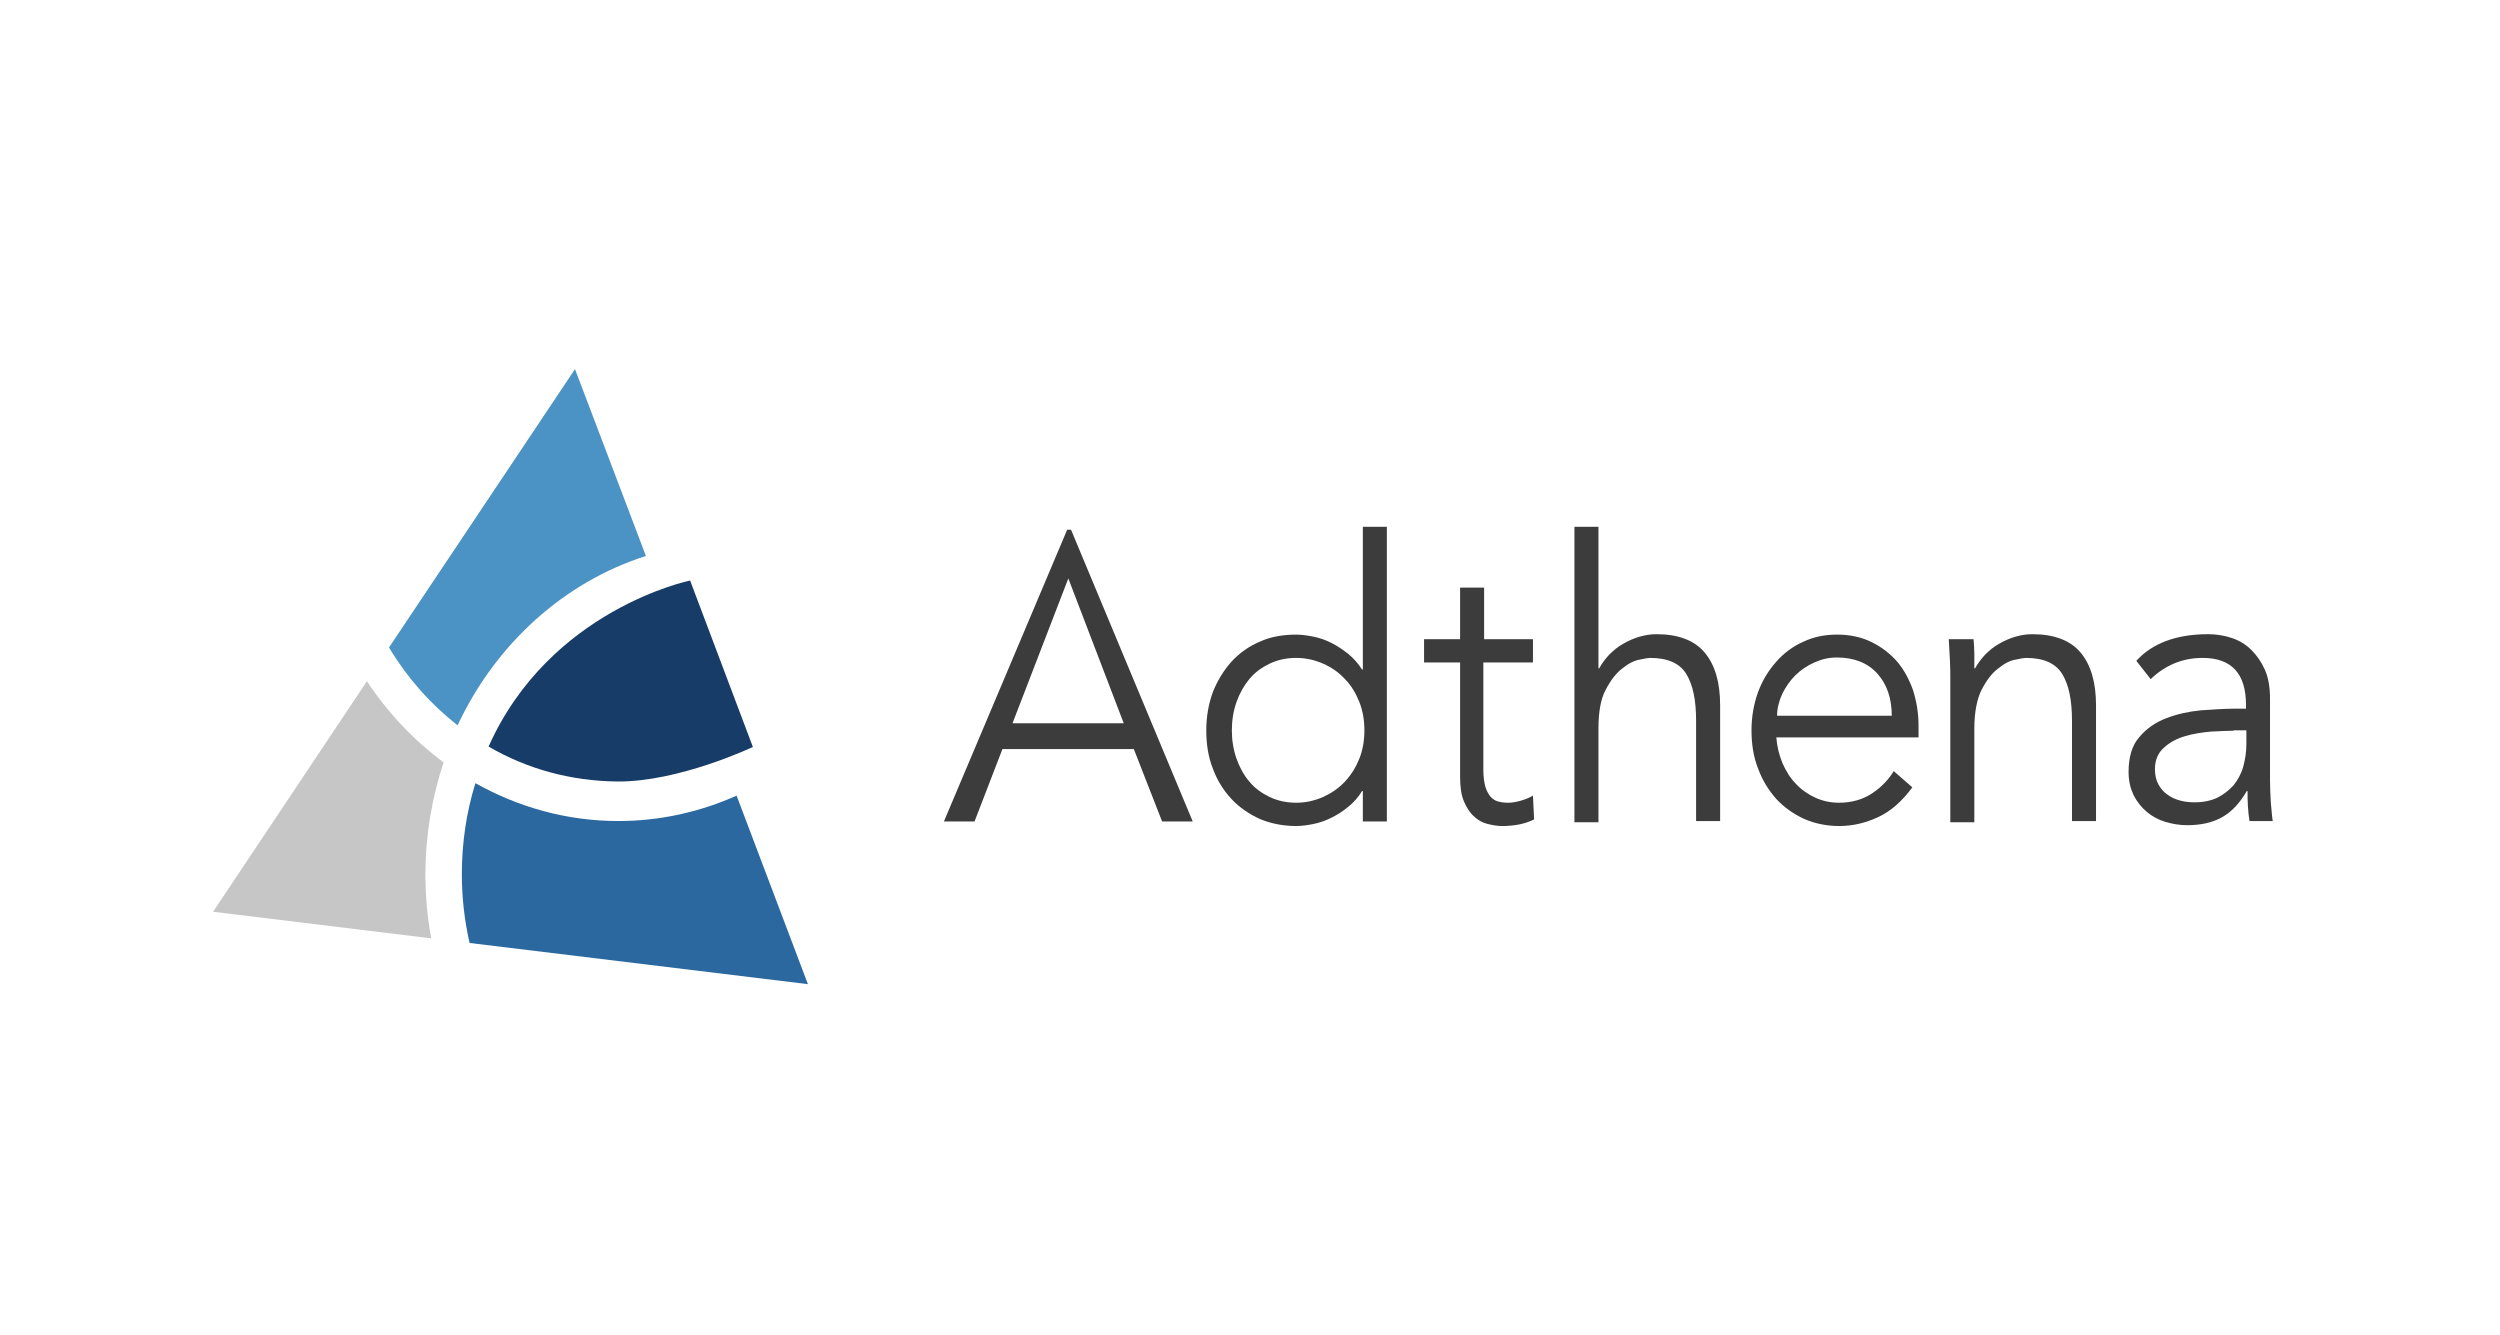 <?xml version="1.0" encoding="UTF-8"?>
<svg xmlns="http://www.w3.org/2000/svg" width="176" height="94" viewBox="0 0 176 94" fill="none">
  <rect width="176" height="94" fill="white"></rect>
  <g clip-path="url(#clip0_1_1560)">
    <path d="M157.245 51.444C156.808 51.444 156.29 51.473 155.662 51.502C155.035 51.561 154.408 51.649 153.835 51.825C153.234 52 152.743 52.264 152.334 52.645C151.925 52.996 151.707 53.524 151.707 54.139C151.707 54.549 151.789 54.93 151.952 55.223C152.116 55.516 152.334 55.779 152.607 55.955C152.88 56.16 153.18 56.278 153.507 56.365C153.835 56.453 154.189 56.483 154.517 56.483C155.117 56.483 155.662 56.365 156.099 56.16C156.563 55.926 156.917 55.633 157.245 55.282C157.545 54.901 157.79 54.461 157.927 53.963C158.063 53.465 158.145 52.938 158.145 52.352V51.414H157.245V51.444ZM158.118 49.95V49.627C158.118 47.43 157.108 46.317 155.062 46.317C153.671 46.317 152.443 46.815 151.407 47.811L150.397 46.522C151.516 45.292 153.207 44.647 155.444 44.647C156.017 44.647 156.59 44.735 157.108 44.911C157.654 45.087 158.118 45.38 158.5 45.761C158.882 46.141 159.209 46.61 159.455 47.167C159.7 47.723 159.809 48.397 159.809 49.188V54.93C159.809 55.428 159.836 55.926 159.864 56.483C159.918 57.01 159.946 57.479 160 57.801H158.363C158.309 57.479 158.281 57.156 158.254 56.776C158.227 56.424 158.227 56.043 158.227 55.692H158.172C157.681 56.541 157.108 57.156 156.426 57.537C155.744 57.918 154.926 58.094 153.971 58.094C153.453 58.094 152.934 58.006 152.443 57.859C151.952 57.713 151.516 57.479 151.134 57.156C150.752 56.834 150.452 56.453 150.206 55.984C149.988 55.516 149.852 54.989 149.852 54.344C149.852 53.289 150.097 52.469 150.615 51.883C151.107 51.297 151.734 50.858 152.498 50.565C153.262 50.272 154.053 50.096 154.926 50.008C155.799 49.95 156.563 49.891 157.299 49.891H158.118V49.95Z" fill="#3C3C3C"></path>
    <path d="M138.939 44.999C138.966 45.35 138.993 45.702 138.993 46.024C138.993 46.376 138.993 46.698 138.993 47.05H139.048C139.239 46.698 139.484 46.376 139.757 46.083C140.057 45.79 140.357 45.526 140.739 45.321C141.094 45.116 141.476 44.94 141.885 44.823C142.294 44.706 142.676 44.647 143.086 44.647C144.613 44.647 145.759 45.087 146.469 45.936C147.205 46.815 147.56 48.045 147.56 49.657V57.801H145.868V50.741C145.868 49.305 145.65 48.221 145.186 47.46C144.723 46.698 143.877 46.317 142.622 46.317C142.54 46.317 142.294 46.346 141.913 46.434C141.531 46.493 141.121 46.698 140.685 47.05C140.248 47.372 139.866 47.87 139.512 48.544C139.184 49.188 138.993 50.126 138.993 51.297V57.889H137.302V47.811C137.302 47.46 137.302 47.02 137.275 46.493C137.247 45.965 137.22 45.468 137.193 44.999H138.939Z" fill="#3C3C3C"></path>
    <path d="M133.182 50.418C133.182 49.188 132.855 48.192 132.173 47.43C131.491 46.669 130.536 46.288 129.308 46.288C128.763 46.288 128.244 46.405 127.726 46.639C127.208 46.874 126.771 47.167 126.389 47.547C126.007 47.928 125.707 48.368 125.462 48.866C125.243 49.364 125.107 49.862 125.107 50.389H133.182V50.418ZM125.052 51.913C125.107 52.557 125.243 53.143 125.489 53.729C125.734 54.285 126.035 54.783 126.444 55.194C126.826 55.604 127.289 55.926 127.808 56.16C128.326 56.395 128.872 56.512 129.472 56.512C130.372 56.512 131.163 56.278 131.818 55.838C132.473 55.399 132.964 54.871 133.319 54.285L134.628 55.428C133.919 56.395 133.128 57.098 132.255 57.508C131.382 57.918 130.481 58.152 129.472 58.152C128.599 58.152 127.753 57.977 127.017 57.654C126.253 57.303 125.598 56.834 125.052 56.248C124.507 55.633 124.07 54.93 123.77 54.11C123.443 53.289 123.306 52.381 123.306 51.414C123.306 50.448 123.47 49.54 123.77 48.719C124.07 47.899 124.507 47.196 125.052 46.581C125.598 45.965 126.225 45.497 126.962 45.175C127.699 44.823 128.49 44.676 129.336 44.676C130.236 44.676 131.054 44.852 131.764 45.204C132.473 45.555 133.073 46.024 133.564 46.581C134.055 47.167 134.41 47.84 134.683 48.602C134.928 49.393 135.065 50.213 135.065 51.092V51.913H125.052Z" fill="#3C3C3C"></path>
    <path d="M110.839 37.089H112.531V47.05H112.585C112.776 46.698 113.022 46.376 113.294 46.083C113.595 45.79 113.895 45.526 114.277 45.321C114.631 45.116 115.013 44.94 115.422 44.823C115.832 44.706 116.214 44.647 116.623 44.647C118.15 44.647 119.296 45.087 120.006 45.936C120.742 46.815 121.097 48.045 121.097 49.657V57.801H119.405V50.741C119.405 49.305 119.187 48.221 118.723 47.46C118.26 46.698 117.414 46.317 116.159 46.317C116.077 46.317 115.832 46.346 115.45 46.434C115.068 46.493 114.659 46.698 114.222 47.05C113.786 47.372 113.404 47.87 113.049 48.544C112.694 49.188 112.531 50.126 112.531 51.297V57.889H110.839V37.089Z" fill="#3C3C3C"></path>
    <path d="M107.865 46.639H104.428V54.198C104.428 54.666 104.482 55.047 104.564 55.369C104.646 55.662 104.782 55.897 104.919 56.072C105.082 56.248 105.246 56.365 105.464 56.424C105.683 56.483 105.901 56.512 106.174 56.512C106.474 56.512 106.774 56.453 107.074 56.365C107.374 56.278 107.674 56.16 107.92 56.014L108.001 57.684C107.374 58.006 106.61 58.152 105.737 58.152C105.41 58.152 105.082 58.094 104.728 58.006C104.373 57.918 104.046 57.742 103.773 57.479C103.473 57.215 103.255 56.863 103.064 56.424C102.873 55.985 102.791 55.399 102.791 54.696V46.639H100.254V44.999H102.791V41.366H104.482V44.999H107.92V46.639H107.865Z" fill="#3C3C3C"></path>
    <path d="M86.722 51.414C86.722 52.118 86.832 52.791 87.05 53.407C87.268 54.022 87.568 54.578 87.95 55.018C88.332 55.487 88.823 55.838 89.369 56.102C89.914 56.365 90.542 56.512 91.251 56.512C91.933 56.512 92.561 56.365 93.161 56.102C93.734 55.838 94.252 55.487 94.689 55.018C95.125 54.549 95.452 54.022 95.698 53.407C95.944 52.791 96.053 52.118 96.053 51.414C96.053 50.711 95.944 50.038 95.698 49.422C95.452 48.807 95.125 48.251 94.689 47.811C94.252 47.343 93.761 46.991 93.161 46.727C92.561 46.464 91.933 46.317 91.251 46.317C90.542 46.317 89.914 46.464 89.369 46.727C88.823 46.991 88.332 47.343 87.95 47.811C87.568 48.28 87.268 48.807 87.05 49.422C86.832 50.038 86.722 50.711 86.722 51.414ZM97.635 57.83H95.944V55.692H95.889C95.616 56.131 95.289 56.512 94.907 56.805C94.525 57.127 94.143 57.361 93.734 57.566C93.325 57.772 92.915 57.918 92.479 58.006C92.042 58.094 91.633 58.152 91.251 58.152C90.324 58.152 89.451 57.977 88.687 57.654C87.923 57.303 87.241 56.834 86.695 56.248C86.122 55.633 85.686 54.93 85.386 54.11C85.058 53.289 84.922 52.381 84.922 51.414C84.922 50.448 85.086 49.54 85.386 48.719C85.713 47.899 86.15 47.196 86.695 46.581C87.268 45.966 87.923 45.497 88.687 45.175C89.451 44.823 90.324 44.677 91.251 44.677C91.633 44.677 92.042 44.735 92.479 44.823C92.915 44.911 93.325 45.057 93.734 45.263C94.143 45.468 94.525 45.731 94.907 46.024C95.289 46.346 95.616 46.698 95.889 47.137H95.944V37.089H97.635V57.83Z" fill="#3C3C3C"></path>
    <path d="M71.281 50.916H79.111L75.21 40.722L71.281 50.916ZM68.608 57.83H66.452L75.128 37.294H75.401L83.967 57.83H81.812L79.82 52.733H70.572L68.608 57.83Z" fill="#3C3C3C"></path>
    <path d="M15 64.187L30.359 66.062C30.087 64.598 29.95 63.103 29.95 61.551C29.95 58.797 30.414 56.131 31.232 53.67C29.132 52.118 27.304 50.184 25.831 47.958L15 64.187Z" fill="#C6C6C6"></path>
    <path d="M56.877 69.285L51.857 56.014C49.292 57.156 46.482 57.801 43.536 57.801C39.908 57.801 36.498 56.834 33.469 55.135C32.842 57.156 32.514 59.295 32.514 61.551C32.514 63.221 32.705 64.832 33.06 66.385L56.877 69.285Z" fill="#2A689F"></path>
    <path d="M45.473 39.14L40.48 25.986L27.386 45.585C28.668 47.723 30.305 49.569 32.214 51.063C34.888 45.35 39.689 40.985 45.473 39.14Z" fill="#4C93C5"></path>
    <path d="M53.003 52.586L48.584 40.868C48.584 40.868 38.708 42.89 34.397 52.557C37.098 54.139 40.208 54.989 43.482 55.018C47.82 55.047 53.003 52.586 53.003 52.586Z" fill="#173C68"></path>
  </g>
  <defs>
    <clipPath id="clip0_1_1560">
      <rect width="145" height="45" fill="white" transform="translate(15 25)"></rect>
    </clipPath>
  </defs>
</svg>
